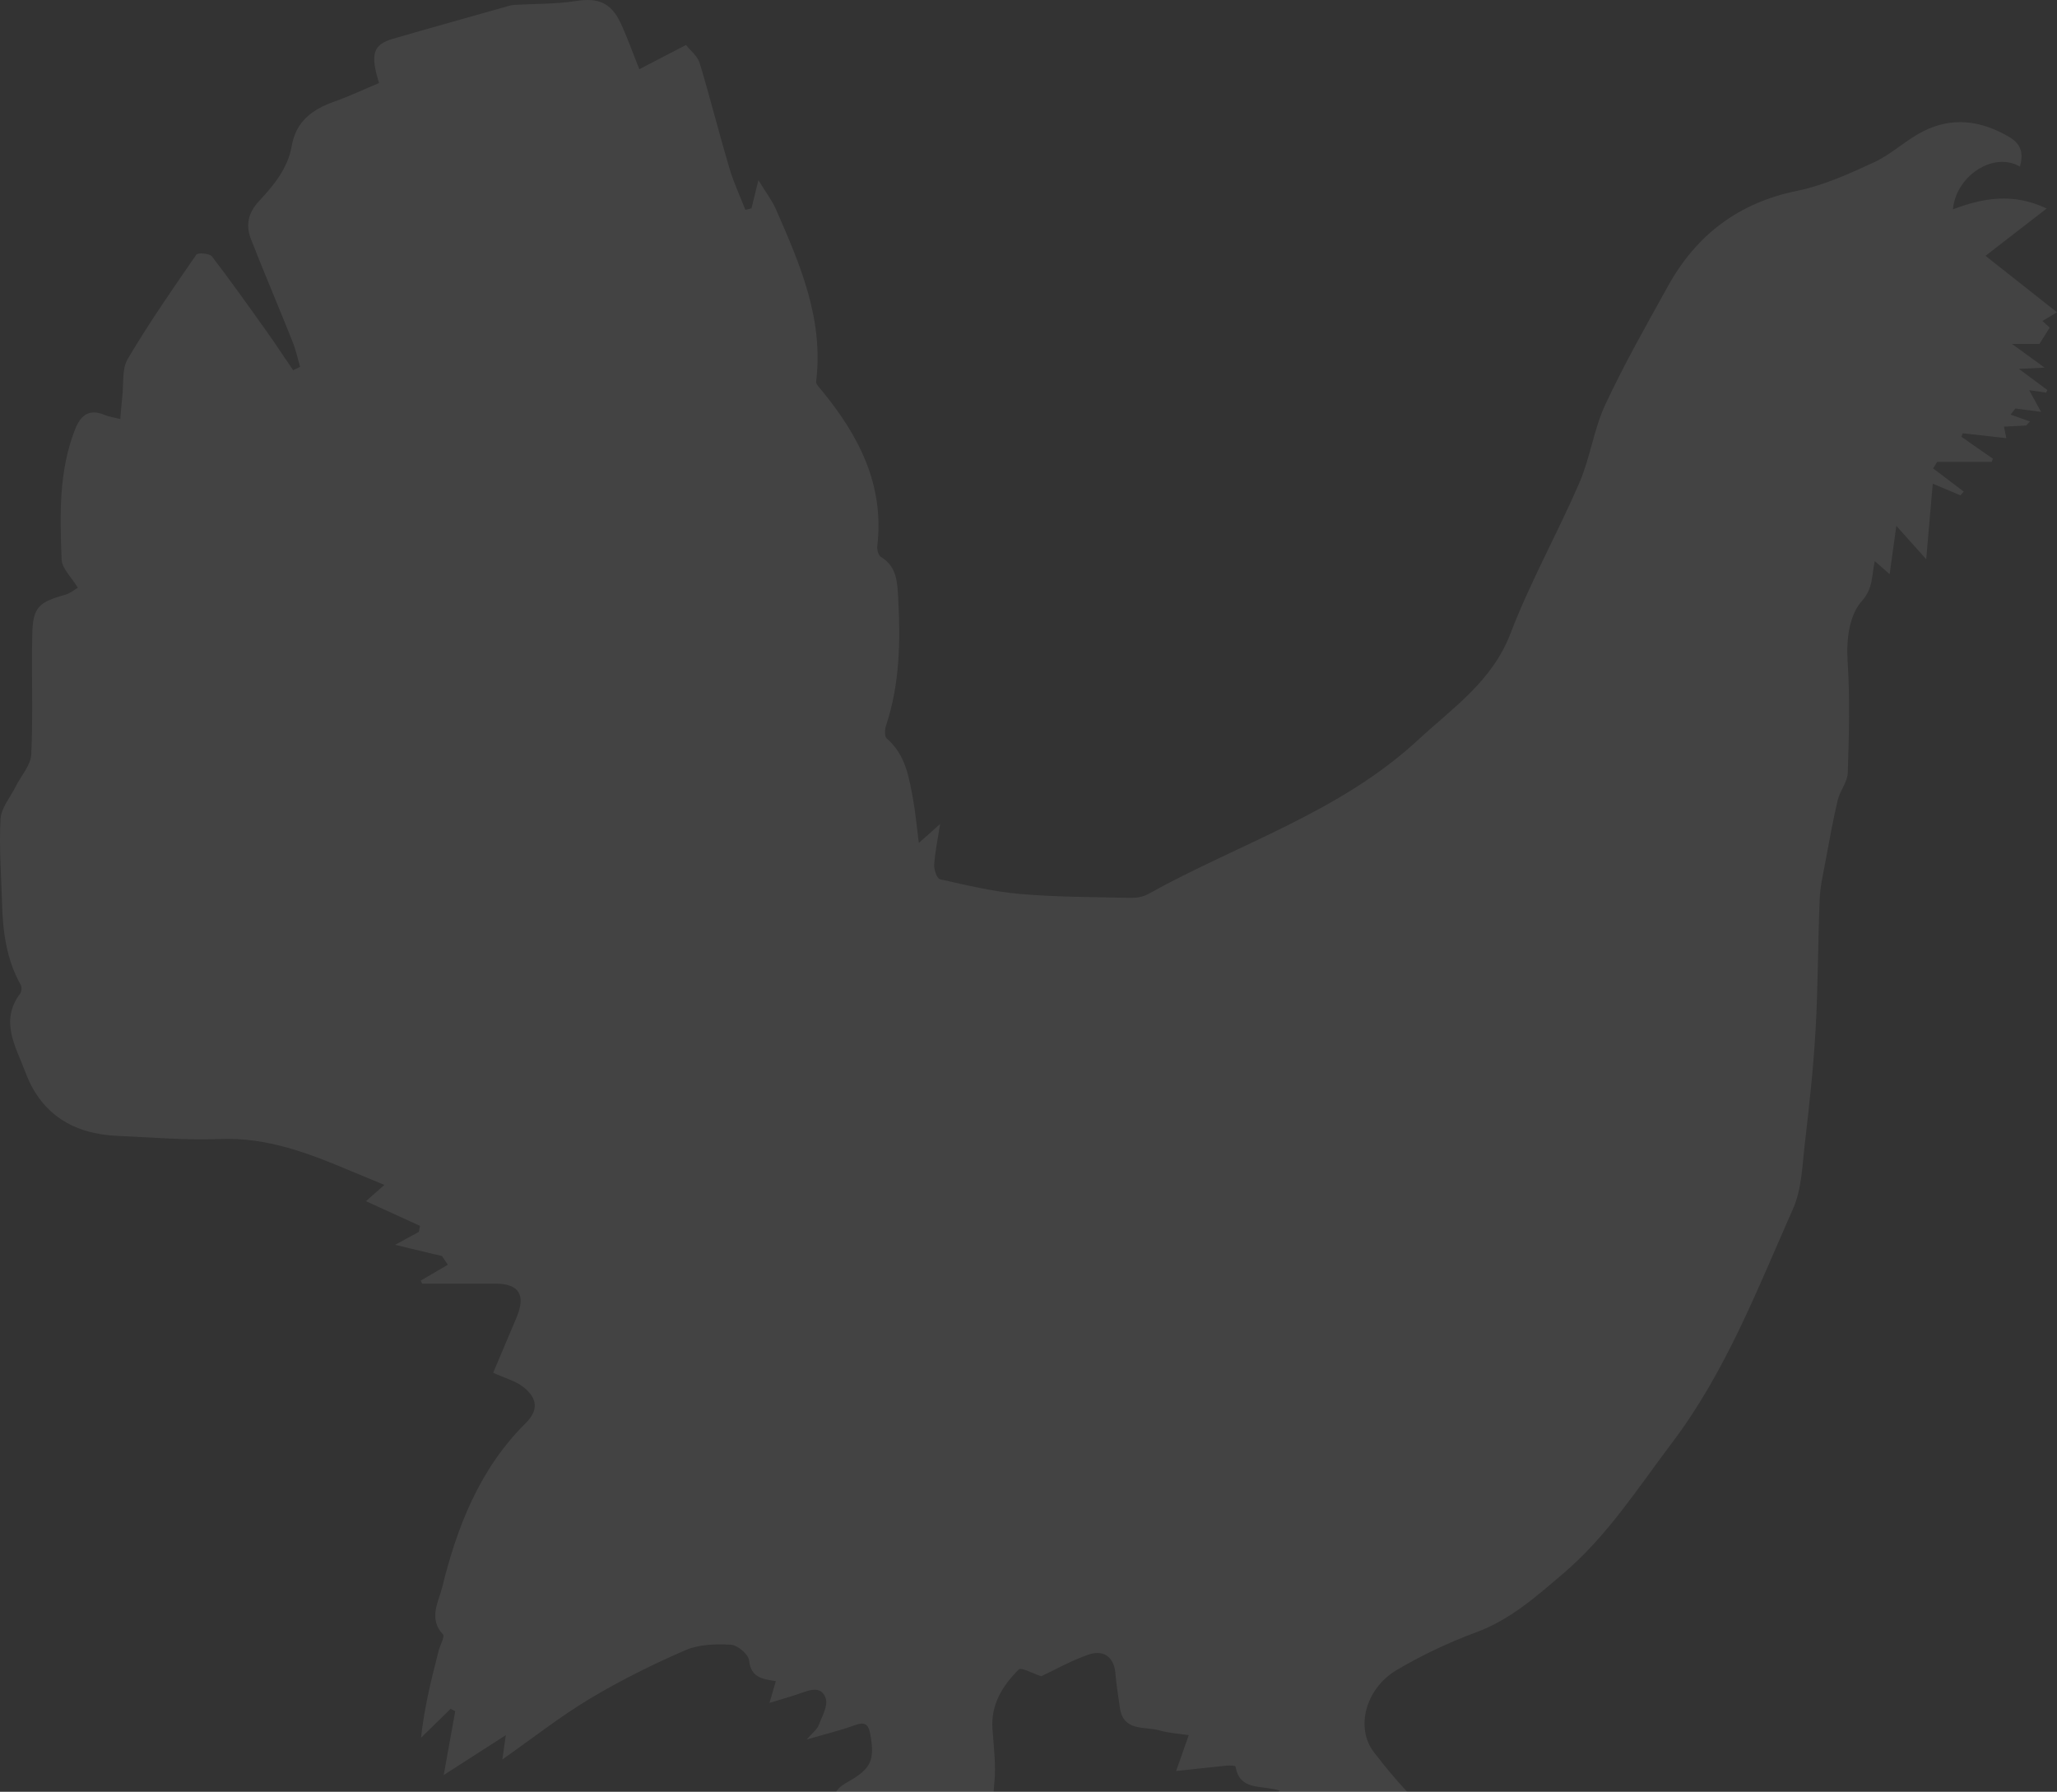 <?xml version="1.0" encoding="UTF-8"?> <svg xmlns="http://www.w3.org/2000/svg" width="512" height="446" viewBox="0 0 512 446" fill="none"><rect x="0" y="0" width="512" height="446" fill="#333333" stroke="none"/> <path d="M267.973 471C268.579 465.275 274.293 467.439 276.998 463.762C273.733 462.598 270.701 461.644 267.763 460.411C264.591 459.084 261.513 457.502 258.411 456.035C256.312 455.035 254.237 453.987 252.091 453.103C247.684 451.288 246.938 448.891 247.474 444.027C247.964 439.558 247.357 434.927 247.031 430.389C246.588 424.268 249.55 419.567 253.561 415.564C254.19 414.935 257.059 416.565 259.181 417.24C262.516 415.68 266.574 413.353 270.911 411.863C274.876 410.49 277.371 412.678 277.651 416.658C277.861 419.427 278.351 422.197 278.724 424.966C279.54 431.133 284.904 429.644 288.658 430.738C290.874 431.389 293.229 431.506 295.888 431.901C294.885 434.717 294.045 437.138 292.739 440.838C297.403 440.326 301.368 439.884 305.332 439.488C306.079 439.419 307.501 439.488 307.525 439.698C308.574 445.888 314.008 444.259 318.532 445.702C316.293 447.681 314.334 449.403 312.165 451.311C315.547 451.986 318.858 452.219 321.797 453.359C323.546 454.034 325.551 455.989 325.925 457.688C326.204 458.968 324.315 461.016 322.986 462.273C321.447 463.716 319.465 464.693 317.646 465.88C317.832 466.206 318.042 466.555 318.229 466.881C329.842 465.624 341.456 464.251 353.07 463.157C355.658 462.924 358.34 463.599 360.952 463.878C364.031 464.204 367.109 464.646 370.187 464.833C376.274 465.205 382.361 465.554 388.424 465.694C390.919 465.764 393.415 465.089 395.91 465.065C399.105 465.042 402.323 465.321 405.635 465.461C405.355 461.505 402.696 459.084 399.338 457.967C391.199 455.244 383.014 452.405 374.618 450.799C369.674 449.845 364.287 451.404 359.11 451.288C357.011 451.241 354.422 450.287 352.977 448.821C349.012 444.865 345.351 440.559 341.946 436.114C337.328 430.063 339.847 420.288 347.706 415.657C353.956 411.98 360.626 408.815 367.435 406.301C375.994 403.136 382.524 397.271 389.217 391.569C400.038 382.353 407.617 370.461 416.082 359.267C429.538 341.509 437.397 320.959 446.282 300.921C448.475 296.011 448.591 290.099 449.244 284.584C450.34 275.228 451.366 265.826 451.903 256.423C452.532 245.555 452.486 234.663 452.929 223.771C453.069 220.583 453.815 217.418 454.398 214.253C455.331 209.226 456.24 204.176 457.406 199.195C457.966 196.845 459.855 194.657 459.925 192.353C460.228 183.067 460.485 173.735 459.878 164.495C459.529 158.91 460.345 153.068 463.446 149.577C466.268 146.412 465.825 143.433 466.641 139.663C468.087 140.92 469.067 141.804 470.349 142.921C470.886 138.988 471.375 135.358 472.005 130.889C474.57 133.752 476.646 136.079 479.444 139.198C480.027 132.472 480.517 126.7 481.077 120.393C483.386 121.371 485.694 122.348 487.98 123.302C488.236 122.976 488.516 122.674 488.773 122.348C486.231 120.44 483.712 118.508 481.17 116.6C481.497 116.064 481.823 115.529 482.173 114.97H495.746C495.839 114.714 495.932 114.435 496.049 114.179C493.437 112.364 490.825 110.549 488.213 108.733C488.306 108.431 488.423 108.151 488.516 107.849C492.014 108.245 495.512 108.64 499.384 109.059C499.197 108.105 499.01 107.244 498.801 106.197C500.783 106.103 502.555 106.01 504.328 105.917C504.654 105.591 504.957 105.242 505.284 104.917C503.675 104.335 502.065 103.776 500.433 103.194C500.829 102.682 501.226 102.194 501.646 101.682C503.558 101.938 505.47 102.17 508.035 102.519C506.916 100.471 506.1 98.982 505.074 97.12C506.66 97.353 507.966 97.539 509.295 97.725C509.411 97.516 509.505 97.306 509.621 97.097C507.383 95.445 505.144 93.769 502.508 91.814C504.747 91.698 506.426 91.628 508.922 91.511C506.123 89.487 503.931 87.904 500.783 85.6H507.639C508.828 83.692 509.528 82.575 510.181 81.55C509.761 81.178 509.178 80.643 508.362 79.898C509.715 79.084 510.811 78.432 512 77.734C506.333 73.242 500.666 68.774 494.206 63.677C499.337 59.697 504.001 56.09 509.435 51.901C501.063 47.921 493.577 49.271 486.091 52.11C486.884 43.755 496.189 37.611 502.788 41.474C503.628 38.263 503.208 35.912 500.106 34.097C493.157 30.001 485.974 29 478.698 32.677C474.407 34.842 470.792 38.403 466.455 40.404C460.275 43.267 453.908 46.152 447.309 47.502C432.71 50.481 422.239 58.464 415.173 71.217C409.786 80.945 404.259 90.65 399.571 100.704C396.703 106.871 395.817 113.923 393.111 120.184C387.654 132.798 380.868 144.876 375.971 157.676C371.4 169.615 361.629 176.155 352.93 184.207C333.457 202.244 308.248 210.04 285.697 222.585C284.484 223.259 282.875 223.515 281.475 223.492C272.24 223.283 262.982 223.306 253.817 222.515C247.147 221.933 240.524 220.327 233.971 218.861C233.225 218.698 232.432 216.464 232.525 215.23C232.735 212.065 233.412 208.947 233.995 205.107C232.059 206.852 230.543 208.202 228.701 209.831C228.211 206.084 227.908 202.523 227.278 199.032C226.276 193.47 225.413 187.861 220.702 183.812C220.119 183.323 220.212 181.578 220.539 180.6C223.967 170.29 224.153 159.631 223.57 148.995C223.36 145.318 223.36 141.036 219.256 138.616C218.626 138.243 218.253 136.754 218.37 135.87C220.142 120.649 213.752 108.384 204.471 97.12C203.934 96.469 203.071 95.607 203.141 94.956C205.054 79.409 199.107 65.702 193.114 52.04C192.157 49.876 190.665 47.968 188.776 44.849C187.983 48.084 187.517 49.969 187.05 51.854C186.537 51.994 186.024 52.133 185.534 52.25C184.182 48.759 182.573 45.338 181.523 41.777C178.958 33.12 176.766 24.346 174.154 15.688C173.641 13.989 171.915 12.663 170.749 11.196C166.738 13.268 163.007 15.223 159.135 17.224C157.316 12.709 156.08 9.125 154.471 5.727C152.046 0.561 148.758 -0.603 143.324 0.258C138.497 1.026 133.553 0.91 128.655 1.189C128.072 1.212 127.466 1.236 126.906 1.398C117.205 4.145 107.48 6.844 97.779 9.66C92.881 11.08 92.089 13.454 94.351 20.669C90.713 22.181 87.075 23.927 83.297 25.253C77.793 27.185 73.665 30.187 72.616 36.331C71.636 41.94 68.138 46.129 64.43 50.109C61.772 52.948 61.119 56.067 62.448 59.488C65.806 68.052 69.421 76.523 72.826 85.065C73.642 87.09 74.085 89.231 74.691 91.325C74.108 91.604 73.525 91.884 72.966 92.163C70.727 88.882 68.535 85.53 66.226 82.295C61.795 76.081 57.388 69.868 52.747 63.816C52.164 63.072 49.248 62.839 48.875 63.374C42.999 71.892 37.075 80.41 31.805 89.324C30.289 91.86 30.825 95.607 30.429 98.819C30.242 100.495 30.126 102.194 29.939 104.311C28.237 103.869 27.117 103.73 26.114 103.311C22.197 101.635 20.098 103.311 18.675 106.895C14.571 117.391 14.921 128.376 15.34 139.267C15.434 141.548 17.836 143.736 19.375 146.296C18.419 146.854 17.416 147.739 16.25 148.041C9.673 149.857 8.204 151.16 8.041 157.653C7.808 167.684 8.251 177.738 7.784 187.768C7.668 190.468 5.266 193.074 3.937 195.728C2.584 198.427 0.298 201.08 0.135 203.85C-0.261 210.808 0.322 217.814 0.508 224.795C0.695 231.894 1.604 238.829 5.173 245.183C5.476 245.718 5.382 246.835 5.009 247.324C-0.168 254.236 3.983 260.566 6.315 266.873C10.233 277.392 18.325 282.28 29.333 282.745C37.798 283.094 46.31 283.862 54.752 283.513C66.529 283.048 76.977 287.097 87.424 291.519C89.966 292.59 92.532 293.637 95.68 294.94C93.861 296.546 92.415 297.826 91.086 298.99C95.657 301.084 100.088 303.109 104.542 305.134C104.448 305.646 104.332 306.134 104.239 306.646C102.42 307.624 100.601 308.625 98.338 309.858C102.583 310.859 106.291 311.767 110.022 312.651C110.512 313.372 110.978 314.094 111.468 314.815C109.206 316.142 106.944 317.445 104.705 318.772C104.845 319.028 104.962 319.284 105.101 319.516C111.188 319.516 117.251 319.516 123.338 319.516C129.192 319.516 130.941 322.356 128.562 327.964C126.58 332.642 124.598 337.343 122.755 341.696C125.624 343.022 128.259 343.697 130.241 345.233C133.832 348.026 134.066 351.074 130.847 354.24C119.35 365.643 113.753 380.073 110.022 395.247C109.159 398.714 106.594 402.95 110.255 406.813C110.768 407.348 109.532 409.49 109.183 410.886C107.387 417.914 105.615 424.943 104.798 432.553C107.247 430.156 109.719 427.759 112.168 425.339C112.541 425.548 112.937 425.734 113.31 425.944C112.401 431.04 111.468 436.137 110.442 441.839C115.712 438.441 120.376 435.462 125.903 431.901C125.53 434.531 125.297 436.114 125.041 437.952C132.48 432.739 139.383 427.293 146.869 422.802C154.495 418.24 162.517 414.261 170.679 410.723C174.037 409.28 178.212 409.187 181.943 409.397C183.575 409.49 186.281 411.77 186.444 413.283C186.91 417.612 189.825 417.961 193.114 418.45C192.624 420.102 192.181 421.615 191.528 423.872C194.14 423.081 196.448 422.429 198.711 421.661C201.229 420.8 204.354 419.357 205.52 422.709C206.15 424.57 204.587 427.293 203.748 429.504C203.351 430.505 202.302 431.25 200.763 432.995C205.473 431.622 209.158 430.738 212.68 429.458C215.198 428.527 216.154 429.062 216.621 431.692C217.763 437.952 216.854 440.14 211.607 443.212C210.348 443.934 208.832 444.748 208.202 445.912C204.797 452.265 198.757 452.568 192.717 453.219C191.108 453.382 189.569 454.29 188.006 454.849C188.1 455.314 188.193 455.803 188.263 456.268C196.682 455.873 205.1 455.058 213.496 455.244C216.667 455.314 220.375 457.059 222.847 459.177C229.284 464.716 236.77 466.02 244.699 465.624C253.024 465.205 260.907 466.299 268.089 470.93L267.973 471Z" fill="white" fill-opacity="0.08"></path> </svg> 